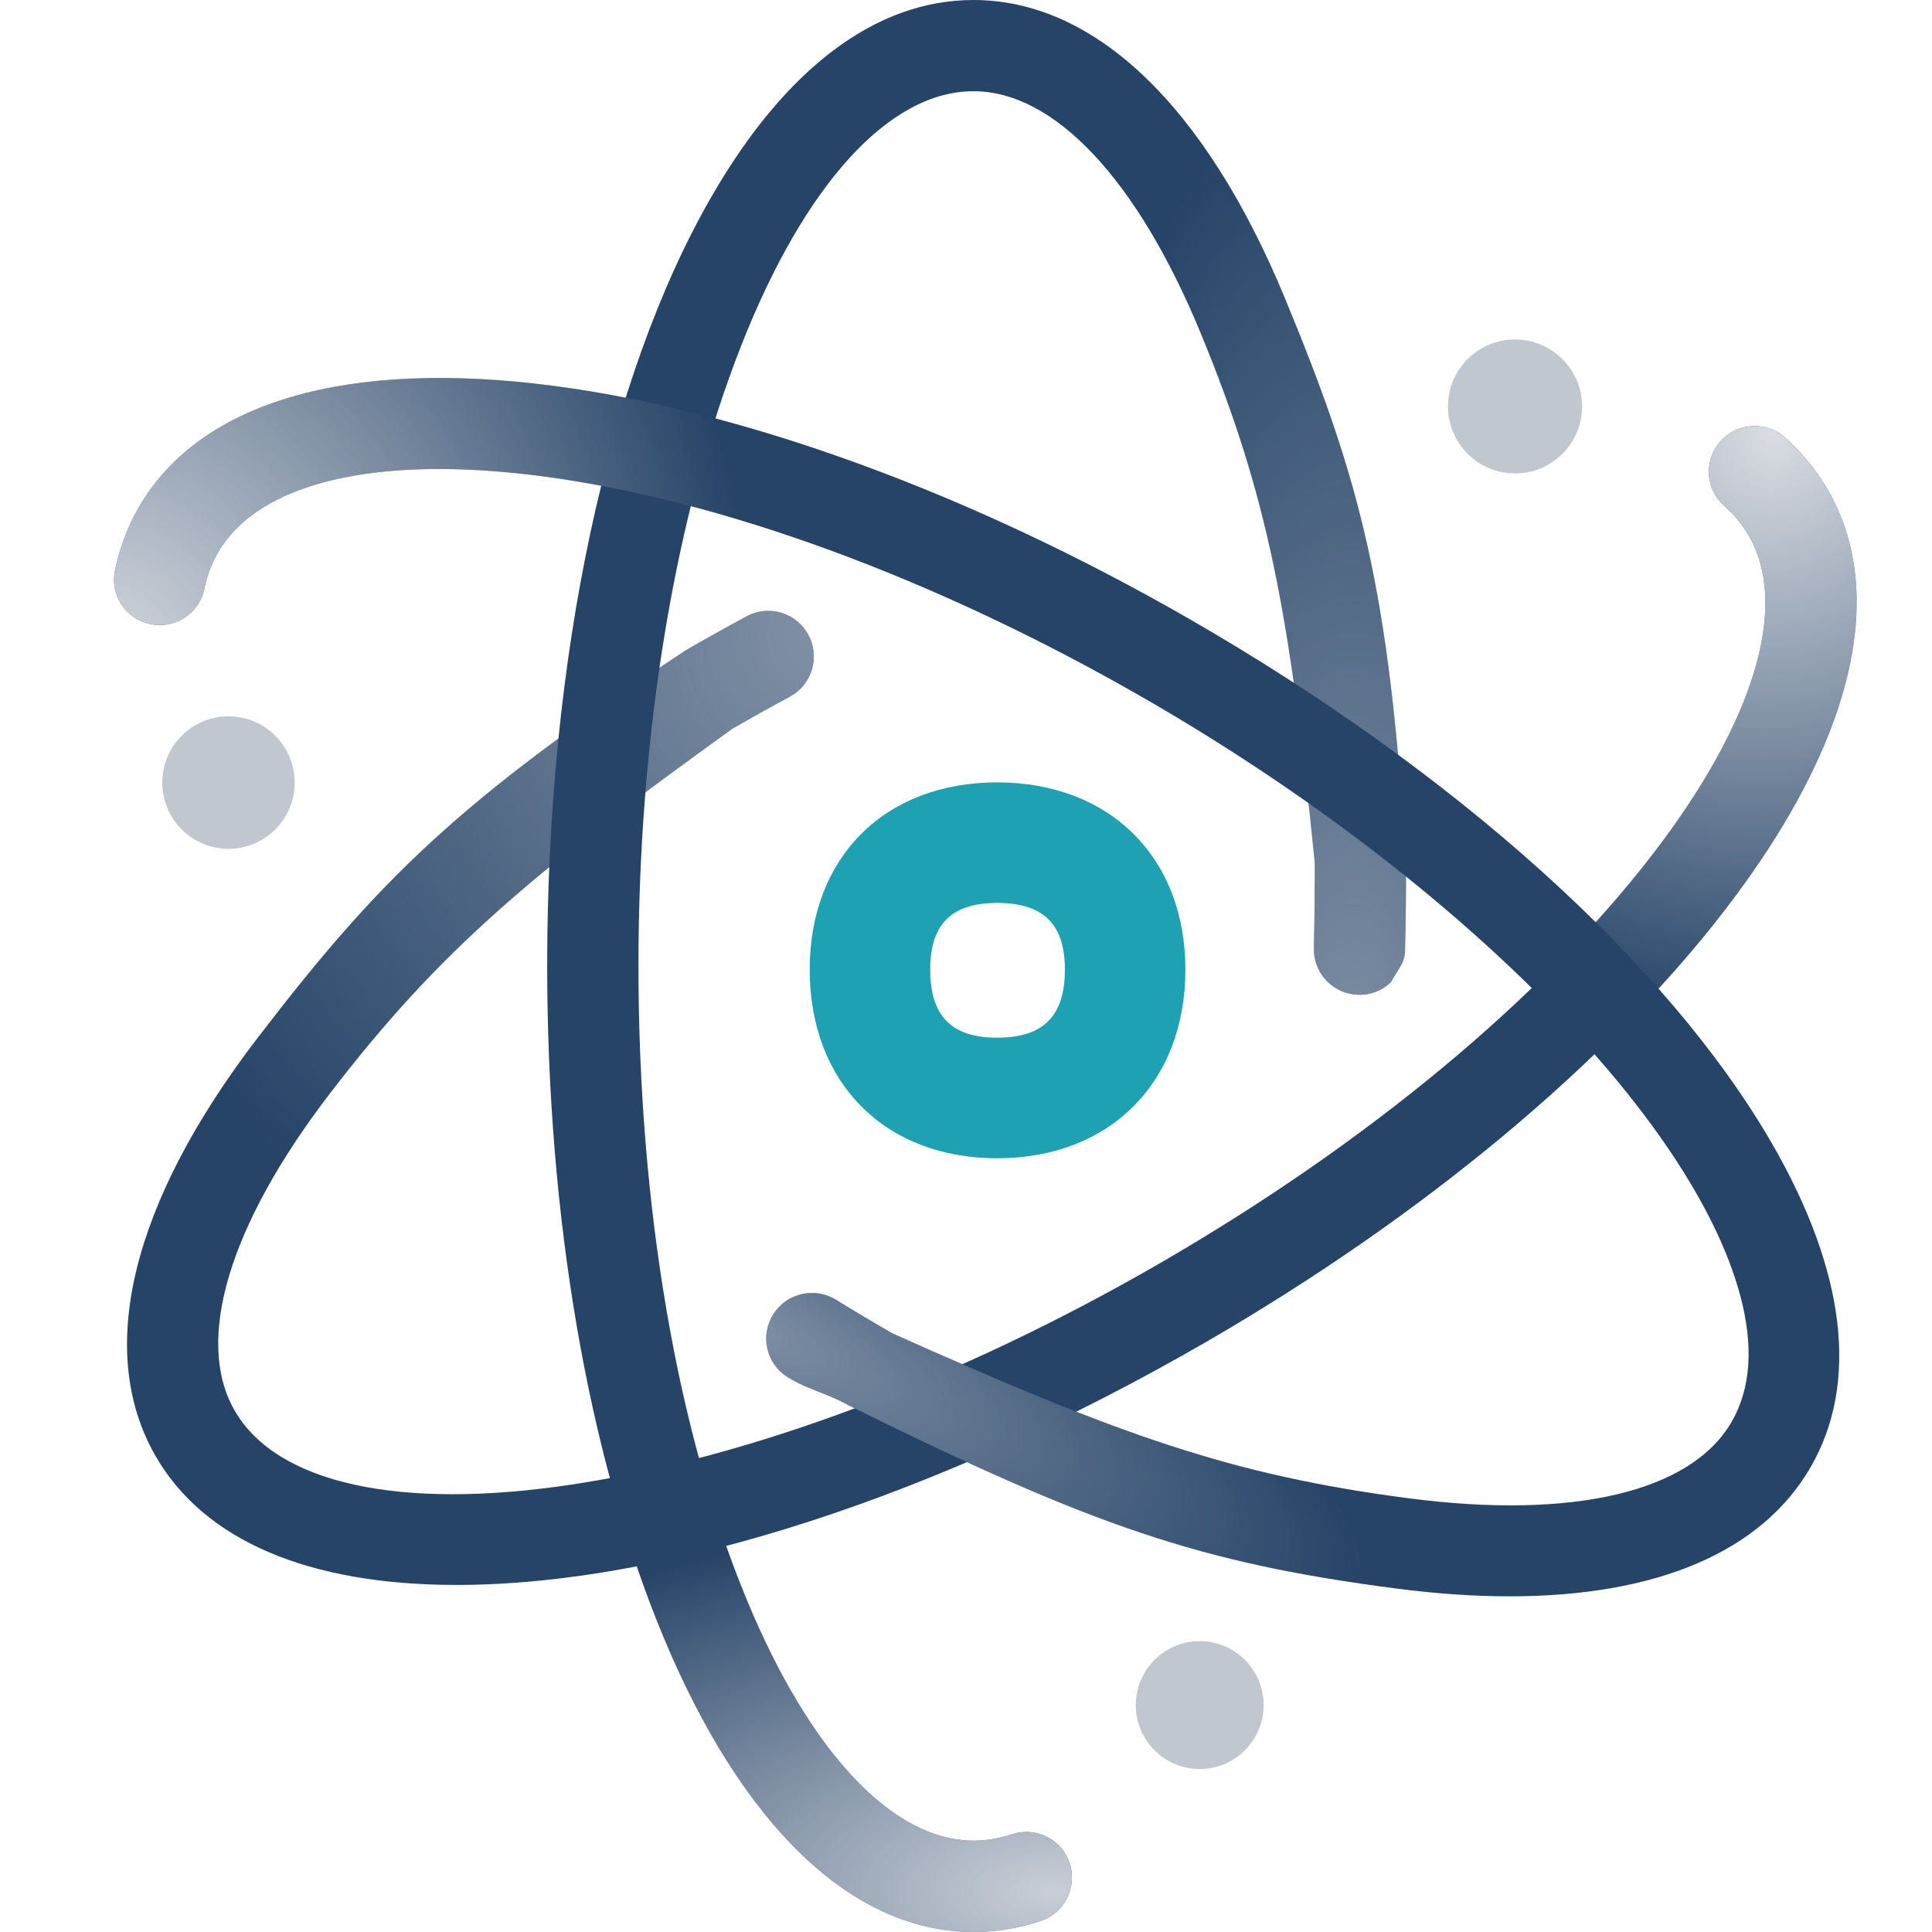 <svg width="50" height="50" viewBox="0 0 50 50" fill="none" xmlns="http://www.w3.org/2000/svg">
<path fill-rule="evenodd" clip-rule="evenodd" d="M39.209 12.253C38.251 12.253 37.473 11.475 37.473 10.519C37.473 9.563 38.251 8.786 39.209 8.786C40.166 8.786 40.944 9.563 40.944 10.519C40.944 11.475 40.166 12.253 39.209 12.253ZM31.049 45.783C30.136 45.783 29.394 45.041 29.394 44.128C29.394 43.215 30.136 42.472 31.049 42.472C31.961 42.472 32.703 43.215 32.703 44.128C32.703 45.041 31.961 45.783 31.049 45.783ZM5.913 21.968C4.968 21.968 4.2 21.199 4.2 20.253C4.2 19.307 4.968 18.538 5.913 18.538C6.858 18.538 7.627 19.307 7.627 20.253C7.627 21.199 6.858 21.968 5.913 21.968Z" fill="#C0C7CF"/>
<path fill-rule="evenodd" clip-rule="evenodd" d="M47.306 12.682C47.014 12.179 46.639 11.721 46.191 11.321C45.704 10.892 44.956 10.937 44.524 11.422C44.314 11.659 44.209 11.963 44.227 12.278C44.246 12.594 44.387 12.882 44.624 13.092C44.88 13.317 45.094 13.578 45.261 13.866C46.308 15.678 45.408 18.673 42.792 22.08C39.92 25.823 35.379 29.594 30.003 32.701C24.822 35.693 19.419 37.725 14.79 38.421C10.339 39.092 7.162 38.394 6.074 36.507C5.027 34.695 5.927 31.701 8.543 28.293C11.357 24.626 13.717 22.632 18.948 18.863C19.423 18.588 19.911 18.316 20.439 18.031C20.718 17.882 20.921 17.633 21.012 17.331C21.103 17.028 21.071 16.709 20.922 16.432C20.772 16.153 20.523 15.949 20.221 15.858C19.918 15.767 19.599 15.8 19.322 15.95C18.765 16.25 18.252 16.537 17.733 16.838C11.847 20.745 9.808 22.766 6.672 26.854C3.398 31.121 2.46 34.969 4.03 37.689C5.287 39.867 7.979 41.018 11.815 41.018C17.225 41.018 24.285 38.733 31.184 34.747C36.822 31.488 41.61 27.501 44.665 23.519C47.94 19.253 48.878 15.404 47.306 12.682Z" fill="#264468"/>
<path fill-rule="evenodd" clip-rule="evenodd" d="M47.306 12.682C47.014 12.179 46.639 11.721 46.191 11.321C45.704 10.892 44.956 10.937 44.524 11.422C44.314 11.659 44.209 11.963 44.227 12.278C44.246 12.594 44.387 12.882 44.624 13.092C44.88 13.317 45.094 13.578 45.261 13.866C46.308 15.678 45.408 18.673 42.792 22.08C39.92 25.823 35.379 29.594 30.003 32.701C24.822 35.693 19.419 37.725 14.79 38.421C10.339 39.092 7.162 38.394 6.074 36.507C5.027 34.695 5.927 31.701 8.543 28.293C11.357 24.626 13.717 22.632 18.948 18.863C19.423 18.588 19.911 18.316 20.439 18.031C20.718 17.882 20.921 17.633 21.012 17.331C21.103 17.028 21.071 16.709 20.922 16.432C20.772 16.153 20.523 15.949 20.221 15.858C19.918 15.767 19.599 15.8 19.322 15.95C18.765 16.25 18.252 16.537 17.733 16.838C11.847 20.745 9.808 22.766 6.672 26.854C3.398 31.121 2.46 34.969 4.03 37.689C5.287 39.867 7.979 41.018 11.815 41.018C17.225 41.018 24.285 38.733 31.184 34.747C36.822 31.488 41.61 27.501 44.665 23.519C47.94 19.253 48.878 15.404 47.306 12.682Z" fill="url(#paint0_radial_2350_31)" fill-opacity="0.5"/>
<path fill-rule="evenodd" clip-rule="evenodd" d="M47.306 12.682C47.014 12.179 46.639 11.721 46.191 11.321C45.704 10.892 44.956 10.937 44.524 11.422C44.314 11.659 44.209 11.963 44.227 12.278C44.246 12.594 44.387 12.882 44.624 13.092C44.88 13.317 45.094 13.578 45.261 13.866C46.308 15.678 45.408 18.673 42.792 22.08C39.92 25.823 35.379 29.594 30.003 32.701C24.822 35.693 19.419 37.725 14.79 38.421C10.339 39.092 7.162 38.394 6.074 36.507C5.027 34.695 5.927 31.701 8.543 28.293C11.357 24.626 13.717 22.632 18.948 18.863C19.423 18.588 19.911 18.316 20.439 18.031C20.718 17.882 20.921 17.633 21.012 17.331C21.103 17.028 21.071 16.709 20.922 16.432C20.772 16.153 20.523 15.949 20.221 15.858C19.918 15.767 19.599 15.8 19.322 15.95C18.765 16.25 18.252 16.537 17.733 16.838C11.847 20.745 9.808 22.766 6.672 26.854C3.398 31.121 2.46 34.969 4.03 37.689C5.287 39.867 7.979 41.018 11.815 41.018C17.225 41.018 24.285 38.733 31.184 34.747C36.822 31.488 41.61 27.501 44.665 23.519C47.94 19.253 48.878 15.404 47.306 12.682Z" fill="url(#paint1_radial_2350_31)"/>
<path fill-rule="evenodd" clip-rule="evenodd" d="M33.249 7.706C31.192 2.737 28.331 0 25.192 0C22.678 0 20.335 1.757 18.418 5.081C15.713 9.768 14.161 17.028 14.161 24.999C14.163 31.514 15.221 37.656 17.14 42.293C19.195 47.263 22.057 50 25.198 50H25.199C25.781 49.999 26.364 49.903 26.935 49.714C27.551 49.507 27.886 48.837 27.681 48.219C27.581 47.919 27.371 47.676 27.088 47.535C26.806 47.394 26.485 47.371 26.186 47.471C25.863 47.58 25.53 47.636 25.197 47.636H25.197C23.105 47.636 20.963 45.36 19.322 41.39C17.518 37.03 16.524 31.209 16.523 24.999C16.523 19.014 17.466 13.316 19.178 8.956C20.824 4.765 23.016 2.361 25.192 2.361H25.193H25.194C27.285 2.361 29.427 4.638 31.068 8.608C32.835 12.879 33.381 15.92 34.028 22.339C34.028 22.887 34.019 23.94 34.003 24.527C33.993 24.843 34.106 25.144 34.323 25.374C34.539 25.604 34.832 25.735 35.146 25.744C35.464 25.757 35.763 25.641 35.993 25.424C36.223 25.021 36.354 24.914 36.363 24.599C36.381 23.983 36.39 22.88 36.389 22.298C35.95 15.244 35.22 12.468 33.249 7.706Z" fill="#264468"/>
<path fill-rule="evenodd" clip-rule="evenodd" d="M33.249 7.706C31.192 2.737 28.331 0 25.192 0C22.678 0 20.335 1.757 18.418 5.081C15.713 9.768 14.161 17.028 14.161 24.999C14.163 31.514 15.221 37.656 17.14 42.293C19.195 47.263 22.057 50 25.198 50H25.199C25.781 49.999 26.364 49.903 26.935 49.714C27.551 49.507 27.886 48.837 27.681 48.219C27.581 47.919 27.371 47.676 27.088 47.535C26.806 47.394 26.485 47.371 26.186 47.471C25.863 47.58 25.53 47.636 25.197 47.636H25.197C23.105 47.636 20.963 45.36 19.322 41.39C17.518 37.03 16.524 31.209 16.523 24.999C16.523 19.014 17.466 13.316 19.178 8.956C20.824 4.765 23.016 2.361 25.192 2.361H25.193H25.194C27.285 2.361 29.427 4.638 31.068 8.608C32.835 12.879 33.381 15.92 34.028 22.339C34.028 22.887 34.019 23.94 34.003 24.527C33.993 24.843 34.106 25.144 34.323 25.374C34.539 25.604 34.832 25.735 35.146 25.744C35.464 25.757 35.763 25.641 35.993 25.424C36.223 25.021 36.354 24.914 36.363 24.599C36.381 23.983 36.39 22.88 36.389 22.298C35.95 15.244 35.22 12.468 33.249 7.706Z" fill="url(#paint2_radial_2350_31)" fill-opacity="0.9"/>
<path fill-rule="evenodd" clip-rule="evenodd" d="M33.249 7.706C31.192 2.737 28.331 0 25.192 0C22.678 0 20.335 1.757 18.418 5.081C15.713 9.768 14.161 17.028 14.161 24.999C14.163 31.514 15.221 37.656 17.14 42.293C19.195 47.263 22.057 50 25.198 50H25.199C25.781 49.999 26.364 49.903 26.935 49.714C27.551 49.507 27.886 48.837 27.681 48.219C27.581 47.919 27.371 47.676 27.088 47.535C26.806 47.394 26.485 47.371 26.186 47.471C25.863 47.58 25.53 47.636 25.197 47.636H25.197C23.105 47.636 20.963 45.36 19.322 41.39C17.518 37.03 16.524 31.209 16.523 24.999C16.523 19.014 17.466 13.316 19.178 8.956C20.824 4.765 23.016 2.361 25.192 2.361H25.193H25.194C27.285 2.361 29.427 4.638 31.068 8.608C32.835 12.879 33.381 15.92 34.028 22.339C34.028 22.887 34.019 23.94 34.003 24.527C33.993 24.843 34.106 25.144 34.323 25.374C34.539 25.604 34.832 25.735 35.146 25.744C35.464 25.757 35.763 25.641 35.993 25.424C36.223 25.021 36.354 24.914 36.363 24.599C36.381 23.983 36.39 22.88 36.389 22.298C35.95 15.244 35.22 12.468 33.249 7.706Z" fill="url(#paint3_radial_2350_31)" fill-opacity="0.5"/>
<path fill-rule="evenodd" clip-rule="evenodd" d="M45.857 29.591C43.158 24.921 37.656 19.97 30.76 16.007C25.122 12.768 19.278 10.629 14.305 9.983C8.975 9.289 5.172 10.403 3.597 13.12C3.307 13.623 3.097 14.175 2.975 14.763C2.912 15.071 2.972 15.385 3.146 15.648C3.319 15.911 3.585 16.09 3.895 16.153C4.534 16.283 5.159 15.871 5.29 15.233C5.358 14.9 5.476 14.584 5.643 14.296C6.692 12.486 9.737 11.766 13.995 12.321C18.671 12.929 24.205 14.964 29.578 18.051C37.577 22.649 43.79 28.87 45.038 33.531C45.388 34.839 45.312 35.939 44.812 36.801C43.763 38.611 40.718 39.33 36.461 38.776C31.879 38.18 28.974 37.139 23.098 34.508C22.627 34.238 22.147 33.952 21.634 33.637C21.08 33.295 20.35 33.467 20.008 34.02C19.84 34.288 19.788 34.606 19.861 34.913C19.933 35.22 20.121 35.48 20.39 35.644C20.925 35.972 21.429 36.066 21.951 36.365C28.273 39.492 31.041 40.449 36.149 41.113C37.183 41.247 38.158 41.313 39.071 41.313C42.869 41.313 45.587 40.165 46.855 37.977C48.116 35.803 47.771 32.903 45.857 29.591Z" fill="#264468"/>
<path fill-rule="evenodd" clip-rule="evenodd" d="M45.857 29.591C43.158 24.921 37.656 19.97 30.76 16.007C25.122 12.768 19.278 10.629 14.305 9.983C8.975 9.289 5.172 10.403 3.597 13.12C3.307 13.623 3.097 14.175 2.975 14.763C2.912 15.071 2.972 15.385 3.146 15.648C3.319 15.911 3.585 16.09 3.895 16.153C4.534 16.283 5.159 15.871 5.29 15.233C5.358 14.9 5.476 14.584 5.643 14.296C6.692 12.486 9.737 11.766 13.995 12.321C18.671 12.929 24.205 14.964 29.578 18.051C37.577 22.649 43.79 28.87 45.038 33.531C45.388 34.839 45.312 35.939 44.812 36.801C43.763 38.611 40.718 39.33 36.461 38.776C31.879 38.18 28.974 37.139 23.098 34.508C22.627 34.238 22.147 33.952 21.634 33.637C21.08 33.295 20.35 33.467 20.008 34.02C19.84 34.288 19.788 34.606 19.861 34.913C19.933 35.22 20.121 35.48 20.39 35.644C20.925 35.972 21.429 36.066 21.951 36.365C28.273 39.492 31.041 40.449 36.149 41.113C37.183 41.247 38.158 41.313 39.071 41.313C42.869 41.313 45.587 40.165 46.855 37.977C48.116 35.803 47.771 32.903 45.857 29.591Z" fill="url(#paint4_radial_2350_31)" fill-opacity="0.5"/>
<path fill-rule="evenodd" clip-rule="evenodd" d="M45.857 29.591C43.158 24.921 37.656 19.97 30.76 16.007C25.122 12.768 19.278 10.629 14.305 9.983C8.975 9.289 5.172 10.403 3.597 13.12C3.307 13.623 3.097 14.175 2.975 14.763C2.912 15.071 2.972 15.385 3.146 15.648C3.319 15.911 3.585 16.09 3.895 16.153C4.534 16.283 5.159 15.871 5.29 15.233C5.358 14.9 5.476 14.584 5.643 14.296C6.692 12.486 9.737 11.766 13.995 12.321C18.671 12.929 24.205 14.964 29.578 18.051C37.577 22.649 43.79 28.87 45.038 33.531C45.388 34.839 45.312 35.939 44.812 36.801C43.763 38.611 40.718 39.33 36.461 38.776C31.879 38.18 28.974 37.139 23.098 34.508C22.627 34.238 22.147 33.952 21.634 33.637C21.08 33.295 20.35 33.467 20.008 34.02C19.84 34.288 19.788 34.606 19.861 34.913C19.933 35.22 20.121 35.48 20.39 35.644C20.925 35.972 21.429 36.066 21.951 36.365C28.273 39.492 31.041 40.449 36.149 41.113C37.183 41.247 38.158 41.313 39.071 41.313C42.869 41.313 45.587 40.165 46.855 37.977C48.116 35.803 47.771 32.903 45.857 29.591Z" fill="url(#paint5_radial_2350_31)"/>
<path fill-rule="evenodd" clip-rule="evenodd" d="M25.807 23.368C27.003 23.368 27.559 23.916 27.559 25.093C27.559 26.295 27.003 26.855 25.807 26.855C24.625 26.855 24.074 26.295 24.074 25.093C24.074 23.916 24.625 23.368 25.807 23.368ZM25.807 20.248C22.892 20.248 20.955 22.19 20.955 25.093C20.955 28.015 22.892 29.976 25.807 29.976C28.722 29.976 30.678 28.015 30.678 25.093C30.678 22.19 28.722 20.248 25.807 20.248Z" fill="#1EA2B3"/>
<defs>
<radialGradient id="paint0_radial_2350_31" cx="0" cy="0" r="1" gradientUnits="userSpaceOnUse" gradientTransform="translate(21.359 16.302) rotate(141.435) scale(19.601 18.645)">
<stop stop-color="#DBDEE3"/>
<stop offset="1" stop-color="#DBDEE3" stop-opacity="0"/>
</radialGradient>
<radialGradient id="paint1_radial_2350_31" cx="0" cy="0" r="1" gradientUnits="userSpaceOnUse" gradientTransform="translate(46.004 11.124) rotate(104.783) scale(15.422 14.253)">
<stop stop-color="#DBDEE3"/>
<stop offset="1" stop-color="#DBDEE3" stop-opacity="0"/>
</radialGradient>
<radialGradient id="paint2_radial_2350_31" cx="0" cy="0" r="1" gradientUnits="userSpaceOnUse" gradientTransform="translate(27.261 48.92) rotate(-90) scale(9.63 20.156)">
<stop stop-color="#DBDEE3"/>
<stop offset="1" stop-color="#DBDEE3" stop-opacity="0"/>
</radialGradient>
<radialGradient id="paint3_radial_2350_31" cx="0" cy="0" r="1" gradientUnits="userSpaceOnUse" gradientTransform="translate(35.027 28.314) rotate(-90) scale(26.095 9.501)">
<stop stop-color="#DBDEE3"/>
<stop offset="1" stop-color="#DBDEE3" stop-opacity="0"/>
</radialGradient>
<radialGradient id="paint4_radial_2350_31" cx="0" cy="0" r="1" gradientUnits="userSpaceOnUse" gradientTransform="translate(18.873 34.113) rotate(23.895) scale(17.895 5.114)">
<stop stop-color="#DBDEE3"/>
<stop offset="1" stop-color="#DBDEE3" stop-opacity="0"/>
</radialGradient>
<radialGradient id="paint5_radial_2350_31" cx="0" cy="0" r="1" gradientUnits="userSpaceOnUse" gradientTransform="translate(2.305 17.648) rotate(-49.002) scale(17.836 16.386)">
<stop stop-color="#DBDEE3"/>
<stop offset="1" stop-color="#DBDEE3" stop-opacity="0"/>
</radialGradient>
</defs>
</svg>
